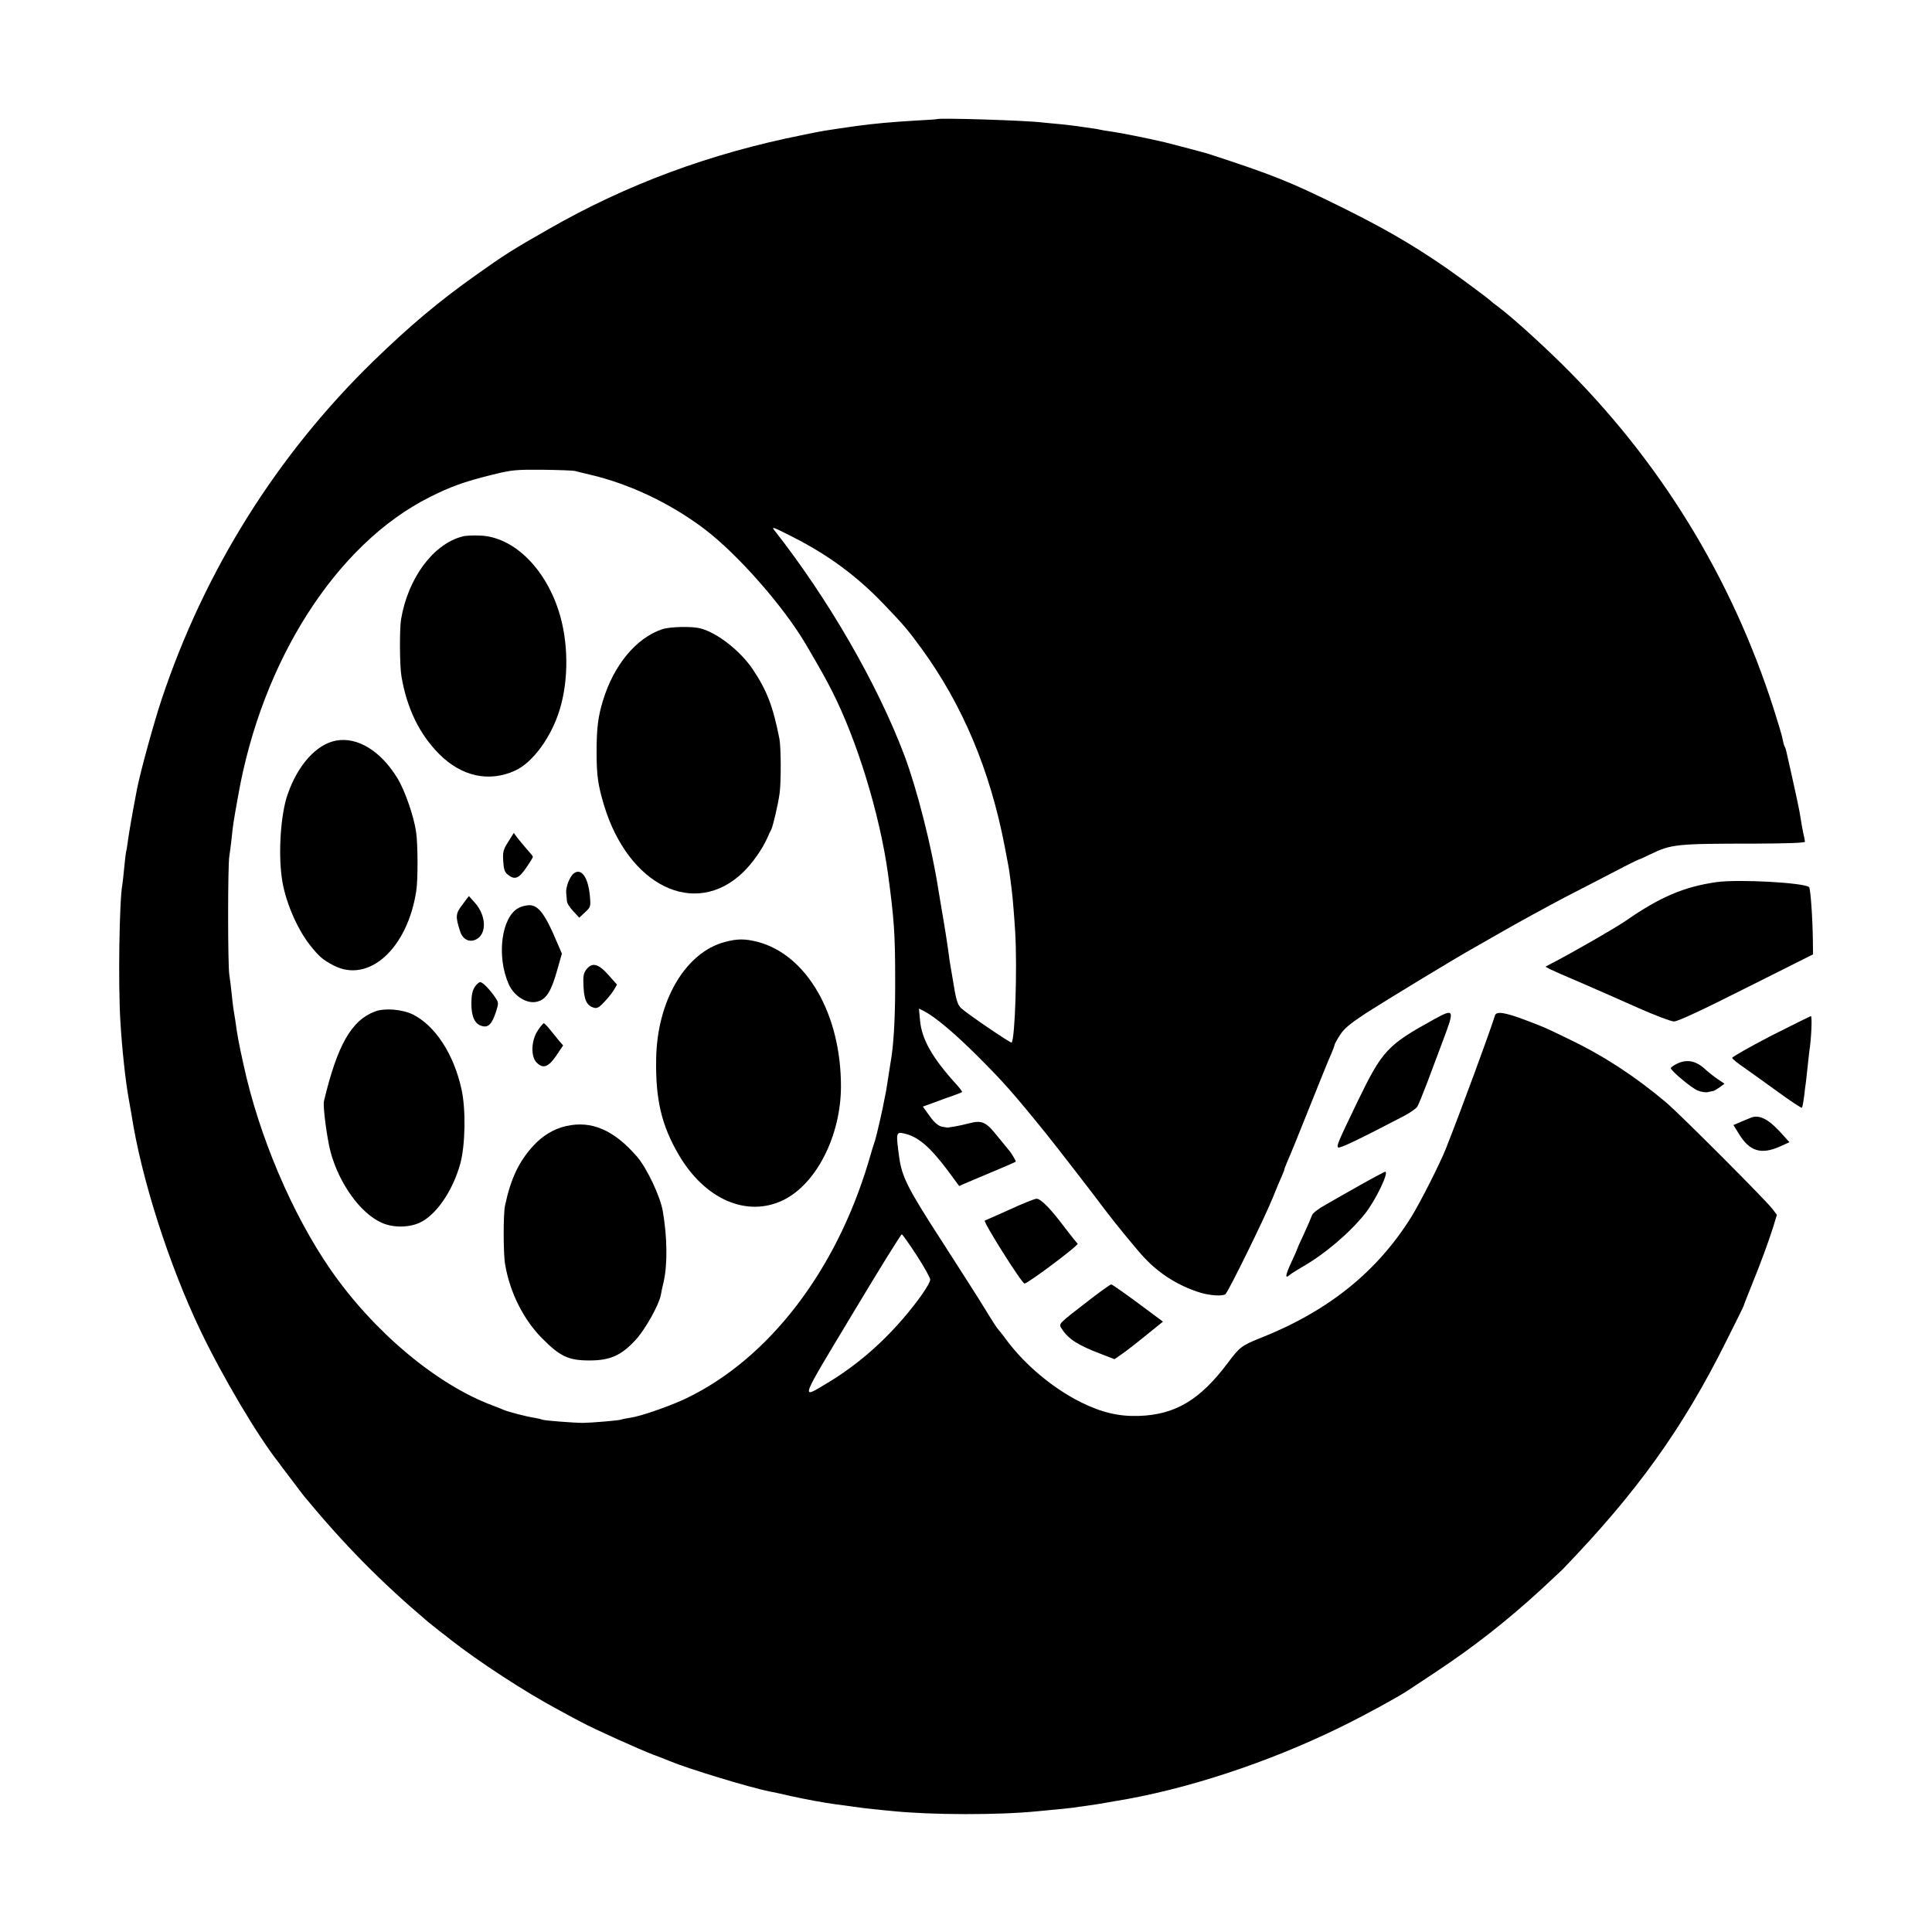 <?xml version="1.0" standalone="no"?>
<!DOCTYPE svg PUBLIC "-//W3C//DTD SVG 20010904//EN"
 "http://www.w3.org/TR/2001/REC-SVG-20010904/DTD/svg10.dtd">
<svg version="1.0" xmlns="http://www.w3.org/2000/svg"
 width="1080pt" height="1080pt" viewBox="0 0 1080 1080"
 preserveAspectRatio="xMidYMid meet">
<g transform="translate(0,1080) scale(0.1,-0.1)"
fill="#000000" stroke="none">
<path d="M5237 10134 c-1 -1 -54 -5 -117 -8 -135 -8 -237 -17 -338 -31 -185
-27 -176 -25 -292 -49 -519 -103 -989 -277 -1429 -530 -198 -113 -239 -139
-401 -254 -210 -149 -369 -283 -574 -482 -538 -524 -942 -1169 -1182 -1888
-45 -135 -118 -402 -138 -502 -24 -125 -45 -244 -51 -290 -4 -30 -8 -57 -10
-60 -1 -3 -6 -41 -10 -84 -4 -43 -9 -88 -11 -100 -17 -88 -24 -560 -11 -766 9
-154 29 -337 47 -435 5 -27 12 -66 15 -85 55 -358 209 -839 386 -1209 123
-257 318 -586 436 -736 4 -6 34 -46 67 -89 32 -43 67 -88 76 -100 224 -271
430 -480 690 -700 14 -11 45 -37 70 -56 25 -19 50 -38 55 -43 159 -125 423
-297 605 -394 41 -23 100 -54 132 -71 69 -37 321 -151 403 -182 33 -12 74 -28
90 -35 97 -41 445 -147 555 -169 14 -2 68 -14 120 -26 96 -21 186 -37 250 -46
19 -2 67 -9 105 -14 39 -6 90 -12 115 -14 25 -3 70 -7 100 -10 216 -22 592
-23 810 -1 25 2 77 7 115 11 39 4 77 8 86 9 9 2 40 6 69 10 29 4 62 9 74 11
12 2 50 9 86 15 394 63 857 215 1263 414 135 66 316 165 377 205 14 9 79 52
145 96 220 145 409 293 609 477 55 51 104 97 110 103 417 432 672 788 914
1273 54 108 99 198 99 201 2 8 22 58 44 113 49 120 95 245 120 324 l22 72 -25
33 c-41 53 -515 528 -594 595 -171 144 -344 258 -539 352 -146 71 -140 68
-251 110 -112 42 -159 49 -167 25 -28 -92 -188 -526 -274 -744 -32 -81 -141
-297 -192 -380 -192 -309 -465 -529 -846 -680 -103 -41 -115 -50 -181 -138
-155 -207 -293 -290 -496 -297 -111 -4 -207 18 -323 75 -157 78 -312 207 -417
347 -23 32 -46 60 -49 63 -4 3 -36 52 -71 110 -35 58 -147 232 -247 388 -187
289 -220 354 -235 467 -18 132 -17 139 27 129 78 -17 144 -73 244 -206 l65
-88 31 14 c18 7 61 26 97 41 99 41 180 76 188 81 4 2 -28 54 -38 64 -3 3 -31
38 -63 77 -65 82 -87 92 -158 74 -26 -7 -63 -15 -81 -18 -18 -3 -35 -5 -38 -6
-3 -1 -18 2 -35 5 -21 5 -42 23 -68 59 l-38 53 63 23 c35 13 83 31 108 39 25
9 47 18 48 19 2 2 -10 19 -27 38 -138 151 -199 257 -208 364 l-6 65 30 -15
c62 -33 164 -118 294 -247 146 -146 199 -205 390 -441 51 -63 282 -362 323
-418 49 -66 184 -231 225 -274 86 -91 193 -157 314 -194 53 -15 118 -20 137
-8 14 9 218 423 265 540 20 50 43 104 51 122 8 17 14 34 14 37 0 3 9 25 19 49
11 23 65 157 121 297 56 140 110 274 121 297 10 24 19 46 19 51 0 4 13 29 30
55 23 37 56 64 147 124 112 72 507 312 603 365 25 14 88 50 140 80 52 30 131
74 175 98 44 24 95 52 114 62 19 11 111 59 205 107 94 49 196 101 226 117 30
15 57 28 60 29 3 0 32 13 65 29 118 57 143 60 583 60 183 1 282 4 282 11 0 5
-5 28 -10 50 -5 22 -11 60 -15 85 -5 37 -25 130 -80 373 -2 9 -6 21 -9 25 -3
5 -8 22 -11 39 -2 17 -26 95 -51 174 -236 736 -641 1393 -1193 1934 -129 126
-275 257 -346 310 -22 16 -42 32 -45 36 -10 10 -166 126 -245 181 -188 130
-351 224 -590 342 -284 140 -375 177 -740 296 -25 8 -189 51 -245 65 -90 21
-242 52 -300 60 -25 3 -52 8 -60 10 -8 2 -35 7 -60 10 -25 3 -56 8 -70 10 -14
2 -56 7 -95 11 -38 3 -81 8 -95 9 -92 12 -584 27 -593 19z m-2022 -1967 c11
-3 50 -13 86 -21 220 -52 445 -159 634 -301 188 -142 443 -432 570 -647 84
-144 107 -185 142 -253 142 -276 271 -696 317 -1030 34 -251 40 -337 40 -580
1 -194 -6 -336 -19 -432 -8 -53 -27 -174 -31 -198 -2 -11 -7 -33 -10 -50 -9
-53 -45 -209 -54 -235 -5 -14 -21 -65 -35 -115 -183 -612 -557 -1098 -1015
-1320 -86 -42 -257 -102 -315 -110 -22 -3 -46 -8 -54 -11 -16 -5 -159 -17
-211 -18 -50 0 -220 13 -228 18 -4 2 -23 7 -42 10 -48 7 -150 34 -175 45 -11
5 -39 16 -63 25 -313 117 -665 413 -905 760 -216 313 -400 748 -486 1146 -28
127 -33 155 -46 248 -3 20 -8 48 -10 62 -2 14 -7 52 -10 85 -3 33 -9 80 -13
105 -9 57 -9 612 0 665 4 22 9 67 13 100 7 71 9 85 36 235 133 758 550 1409
1069 1670 117 59 194 87 343 124 120 30 138 31 290 30 89 -1 171 -4 182 -7z
m1223 -372 c195 -99 356 -219 502 -372 115 -120 135 -144 211 -248 229 -314
383 -679 465 -1105 8 -41 16 -86 19 -100 3 -14 8 -45 11 -70 3 -25 7 -56 9
-70 5 -33 15 -158 20 -240 12 -200 -1 -599 -20 -618 -5 -5 -253 164 -282 192
-21 20 -29 47 -47 161 -3 17 -8 46 -11 65 -4 19 -8 49 -10 65 -7 55 -25 171
-45 285 -5 30 -12 71 -15 90 -37 238 -119 559 -189 746 -152 402 -425 875
-729 1262 -16 20 0 14 111 -43z m686 -4012 c42 -65 76 -126 76 -136 0 -23 -70
-123 -151 -217 -127 -148 -270 -269 -427 -363 -148 -88 -156 -110 141 384 148
247 273 449 278 449 4 0 41 -53 83 -117z"/>
<path d="M2585 7801 c-163 -42 -304 -232 -343 -463 -9 -54 -8 -259 2 -318 30
-179 101 -325 211 -435 125 -126 279 -159 424 -93 99 45 203 187 250 342 51
167 49 381 -6 551 -78 243 -255 414 -438 421 -38 2 -83 0 -100 -5z"/>
<path d="M3700 7282 c-144 -49 -269 -200 -329 -397 -28 -91 -36 -155 -36 -290
0 -132 8 -183 41 -295 137 -453 509 -634 777 -377 52 50 107 128 136 192 7 17
17 38 22 47 11 23 39 143 47 203 9 64 8 259 -1 305 -36 182 -70 271 -150 390
-69 102 -198 203 -291 227 -48 13 -172 10 -216 -5z"/>
<path d="M1879 6660 c-109 -20 -213 -134 -271 -300 -38 -108 -53 -320 -33
-465 16 -124 82 -281 156 -376 54 -68 72 -83 134 -116 196 -102 413 94 462
417 10 62 9 263 -1 330 -13 88 -62 230 -104 299 -92 152 -223 233 -343 211z"/>
<path d="M2841 6094 c-28 -43 -31 -56 -28 -108 3 -47 8 -62 28 -77 37 -29 60
-20 101 41 21 30 37 57 37 60 1 3 -15 22 -34 43 -19 22 -43 51 -54 65 l-19 26
-31 -50z"/>
<path d="M3208 5918 c-23 -17 -46 -77 -43 -108 1 -14 3 -34 4 -46 0 -12 16
-37 35 -57 l34 -37 33 31 c31 29 32 31 26 95 -10 101 -48 153 -89 122z"/>
<path d="M2585 5743 c-39 -51 -40 -66 -12 -152 15 -44 53 -62 91 -41 58 31 54
133 -9 203 l-34 38 -36 -48z"/>
<path d="M2898 5724 c-95 -51 -123 -269 -55 -424 30 -69 104 -115 161 -99 52
14 79 59 115 191 l22 77 -27 63 c-67 159 -104 208 -156 208 -18 -1 -45 -7 -60
-16z"/>
<path d="M4051 5534 c-220 -59 -378 -329 -383 -653 -4 -228 30 -372 126 -536
146 -250 381 -352 584 -254 185 90 322 359 323 634 1 405 -191 738 -466 810
-72 18 -113 18 -184 -1z"/>
<path d="M3279 5382 c-18 -23 -20 -38 -17 -99 4 -76 19 -106 61 -117 15 -4 30
5 56 34 20 21 44 51 53 67 l17 29 -47 53 c-57 64 -91 73 -123 33z"/>
<path d="M2654 5283 c-13 -20 -19 -47 -19 -93 0 -75 20 -116 61 -126 34 -9 54
12 76 78 16 51 16 53 -4 83 -32 46 -70 85 -84 85 -6 0 -20 -12 -30 -27z"/>
<path d="M2097 5146 c-132 -49 -211 -187 -286 -501 -7 -29 17 -209 37 -285 48
-176 165 -340 283 -394 61 -29 149 -30 213 -2 92 41 186 176 229 331 28 102
32 303 7 415 -43 198 -148 358 -274 420 -59 28 -156 36 -209 16z"/>
<path d="M3006 5039 c-37 -56 -40 -145 -6 -179 36 -36 65 -26 109 38 l39 58
-22 25 c-11 14 -34 42 -50 62 -16 20 -33 37 -36 37 -4 0 -19 -18 -34 -41z"/>
<path d="M3164 4505 c-67 -15 -130 -53 -181 -108 -82 -89 -128 -185 -160 -337
-10 -46 -10 -273 1 -330 27 -157 103 -307 206 -411 101 -102 148 -124 265
-124 117 0 179 28 261 118 53 59 127 192 138 247 2 14 9 48 16 75 22 98 20
250 -5 395 -14 82 -89 240 -143 303 -129 150 -256 205 -398 172z"/>
<path d="M9596 5869 c-182 -26 -316 -83 -506 -215 -61 -42 -297 -178 -423
-243 l-28 -15 26 -14 c14 -7 93 -42 176 -77 82 -36 225 -98 318 -140 93 -41
182 -75 199 -75 21 0 158 64 404 188 l373 187 -1 75 c-1 122 -13 293 -21 301
-29 25 -395 45 -517 28z"/>
<path d="M8020 5104 c-265 -146 -292 -175 -430 -459 -111 -231 -119 -249 -110
-259 8 -8 116 44 367 175 35 18 69 42 76 53 7 12 31 71 54 131 23 61 63 169
90 240 65 172 63 179 -47 119z"/>
<path d="M9897 5008 c-119 -62 -216 -117 -214 -122 2 -6 32 -31 68 -55 35 -25
121 -86 191 -137 70 -51 129 -90 131 -86 3 4 8 32 12 62 3 30 8 66 10 80 2 14
6 54 10 90 4 36 8 76 10 89 10 62 16 191 8 191 -4 -1 -106 -51 -226 -112z"/>
<path d="M9373 4853 c-18 -9 -33 -20 -33 -24 0 -14 115 -111 150 -125 19 -8
45 -12 57 -9 13 3 26 6 30 6 5 1 20 10 36 21 l27 20 -37 25 c-21 14 -51 38
-68 53 -53 51 -105 61 -162 33z"/>
<path d="M9790 4553 c-8 -3 -34 -14 -58 -24 l-42 -18 31 -50 c59 -97 124 -117
229 -70 l53 24 -57 63 c-63 67 -112 91 -156 75z"/>
<path d="M7610 4179 c-69 -39 -158 -89 -197 -112 -42 -23 -76 -49 -79 -61 -4
-12 -24 -58 -45 -104 -22 -46 -39 -85 -39 -87 0 -2 -13 -33 -30 -68 -35 -76
-38 -97 -12 -75 9 8 40 27 67 43 126 71 268 191 356 301 60 76 136 235 112
234 -4 -1 -64 -32 -133 -71z"/>
<path d="M5645 4039 c-71 -32 -134 -60 -140 -62 -12 -4 207 -352 222 -352 19
0 307 216 297 223 -5 4 -36 43 -69 86 -79 106 -137 166 -161 165 -10 0 -77
-27 -149 -60z"/>
<path d="M6104 3544 c-198 -153 -187 -142 -168 -173 37 -57 90 -91 219 -140
l75 -29 36 25 c20 13 82 61 136 105 l99 80 -140 104 c-77 57 -144 104 -149
104 -5 0 -53 -34 -108 -76z"/>
</g>
</svg>

